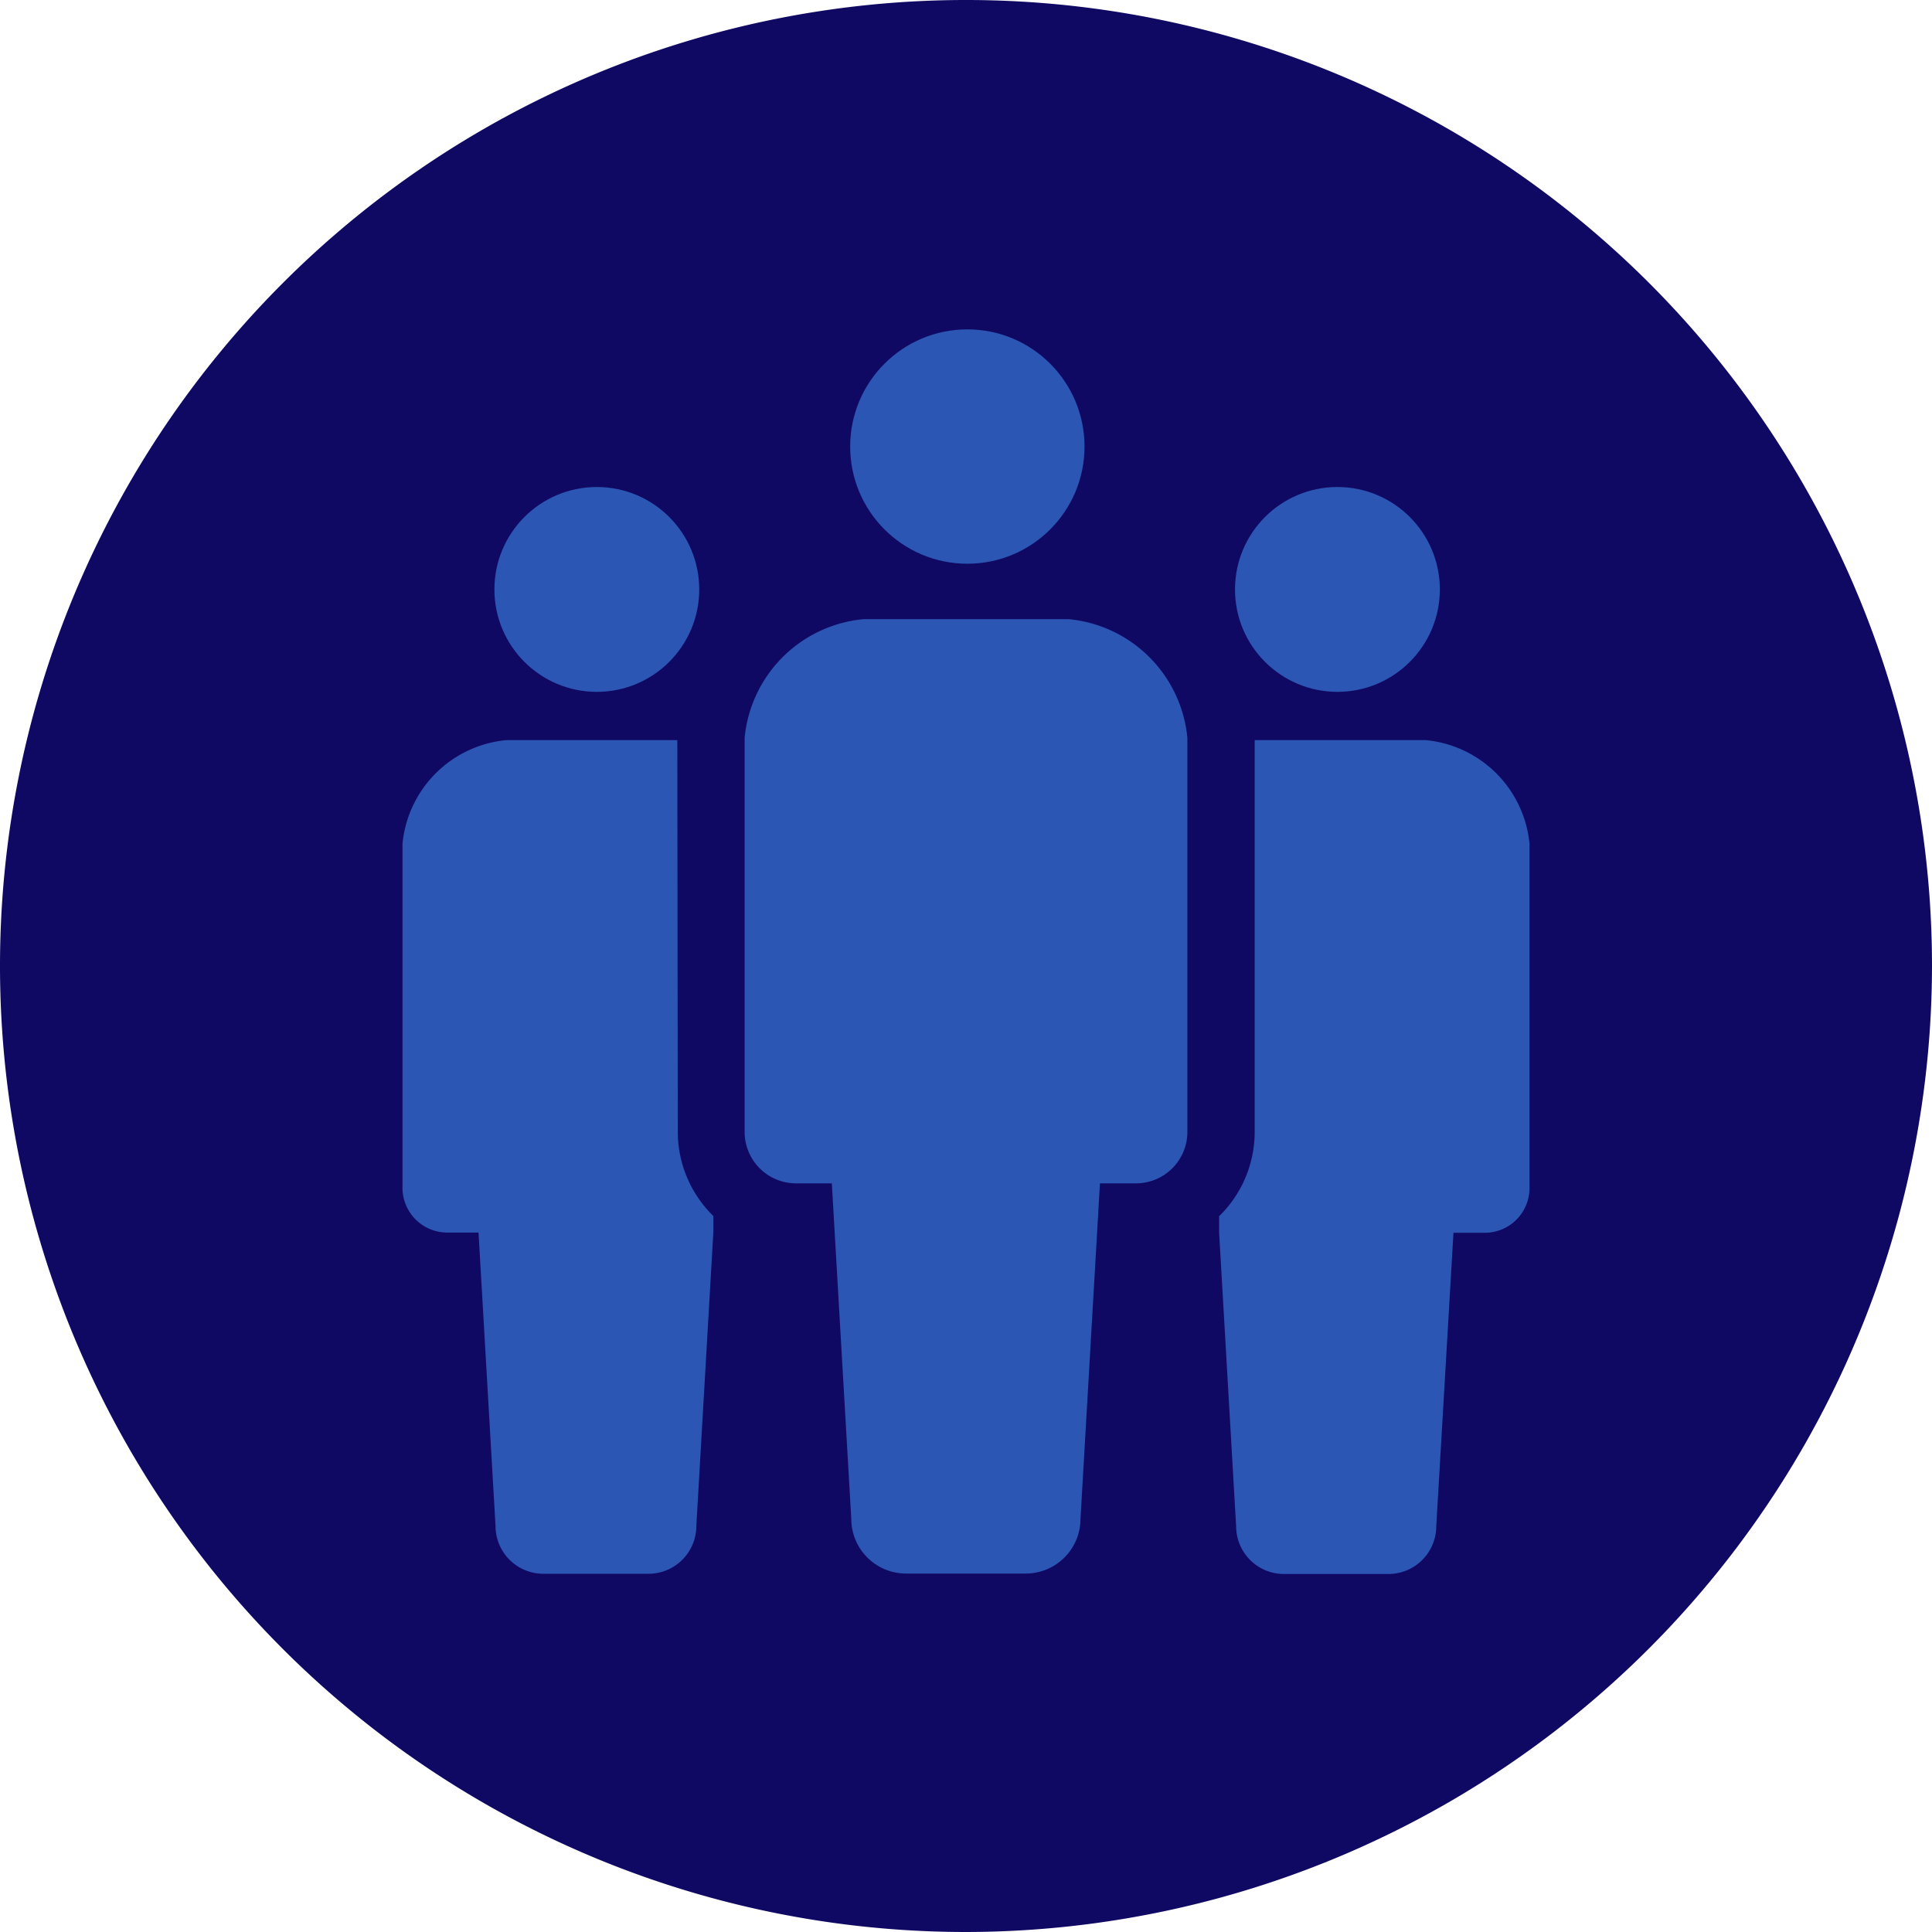<svg xmlns="http://www.w3.org/2000/svg" width="86.4" height="86.4" viewBox="0 0 86.4 86.4">
  <defs>
    <style>
      .cls-1 {
        fill: #100964;
      }

      .cls-2 {
        fill: #2c56b4;
      }
    </style>
  </defs>
  <title>icon1b</title>
  <g id="レイヤー_2" data-name="レイヤー 2">
    <g id="文字">
      <g>
        <path class="cls-1" d="M43.2,86.4A43.2,43.2,0,1,1,86.4,43.2,43.25,43.25,0,0,1,43.2,86.4Z"/>
        <g>
          <circle class="cls-2" cx="43.26" cy="19.97" r="5.24"/>
          <path class="cls-2" d="M47.8,27.69H38.61A5.89,5.89,0,0,0,33.3,33V50.62a2.3,2.3,0,0,0,2.3,2.3h1.6l.87,15a2.45,2.45,0,0,0,2.45,2.45h5.35a2.45,2.45,0,0,0,2.45-2.45l.87-15H50.8a2.3,2.3,0,0,0,2.3-2.3V33A5.89,5.89,0,0,0,47.8,27.69Z"/>
          <circle class="cls-2" cx="26.69" cy="26.36" r="4.58"/>
          <circle class="cls-2" cx="59.81" cy="26.36" r="4.58"/>
          <path class="cls-2" d="M30.29,33.1H22.63A5.15,5.15,0,0,0,18,37.73V53.12a2,2,0,0,0,2,2h1.4l.76,13.12a2.14,2.14,0,0,0,2.14,2.14H29a2.14,2.14,0,0,0,2.14-2.14l.76-13.12v-.74a5.28,5.28,0,0,1-1.59-3.77Z"/>
          <path class="cls-2" d="M63.77,33.1H56.11V50.62a5.27,5.27,0,0,1-1.59,3.77v.74l.76,13.12a2.14,2.14,0,0,0,2.14,2.14h4.67a2.14,2.14,0,0,0,2.14-2.14L65,55.13h1.4a2,2,0,0,0,2-2V37.73A5.15,5.15,0,0,0,63.77,33.1Z"/>
        </g>
      </g>
    </g>
  </g>
</svg>
